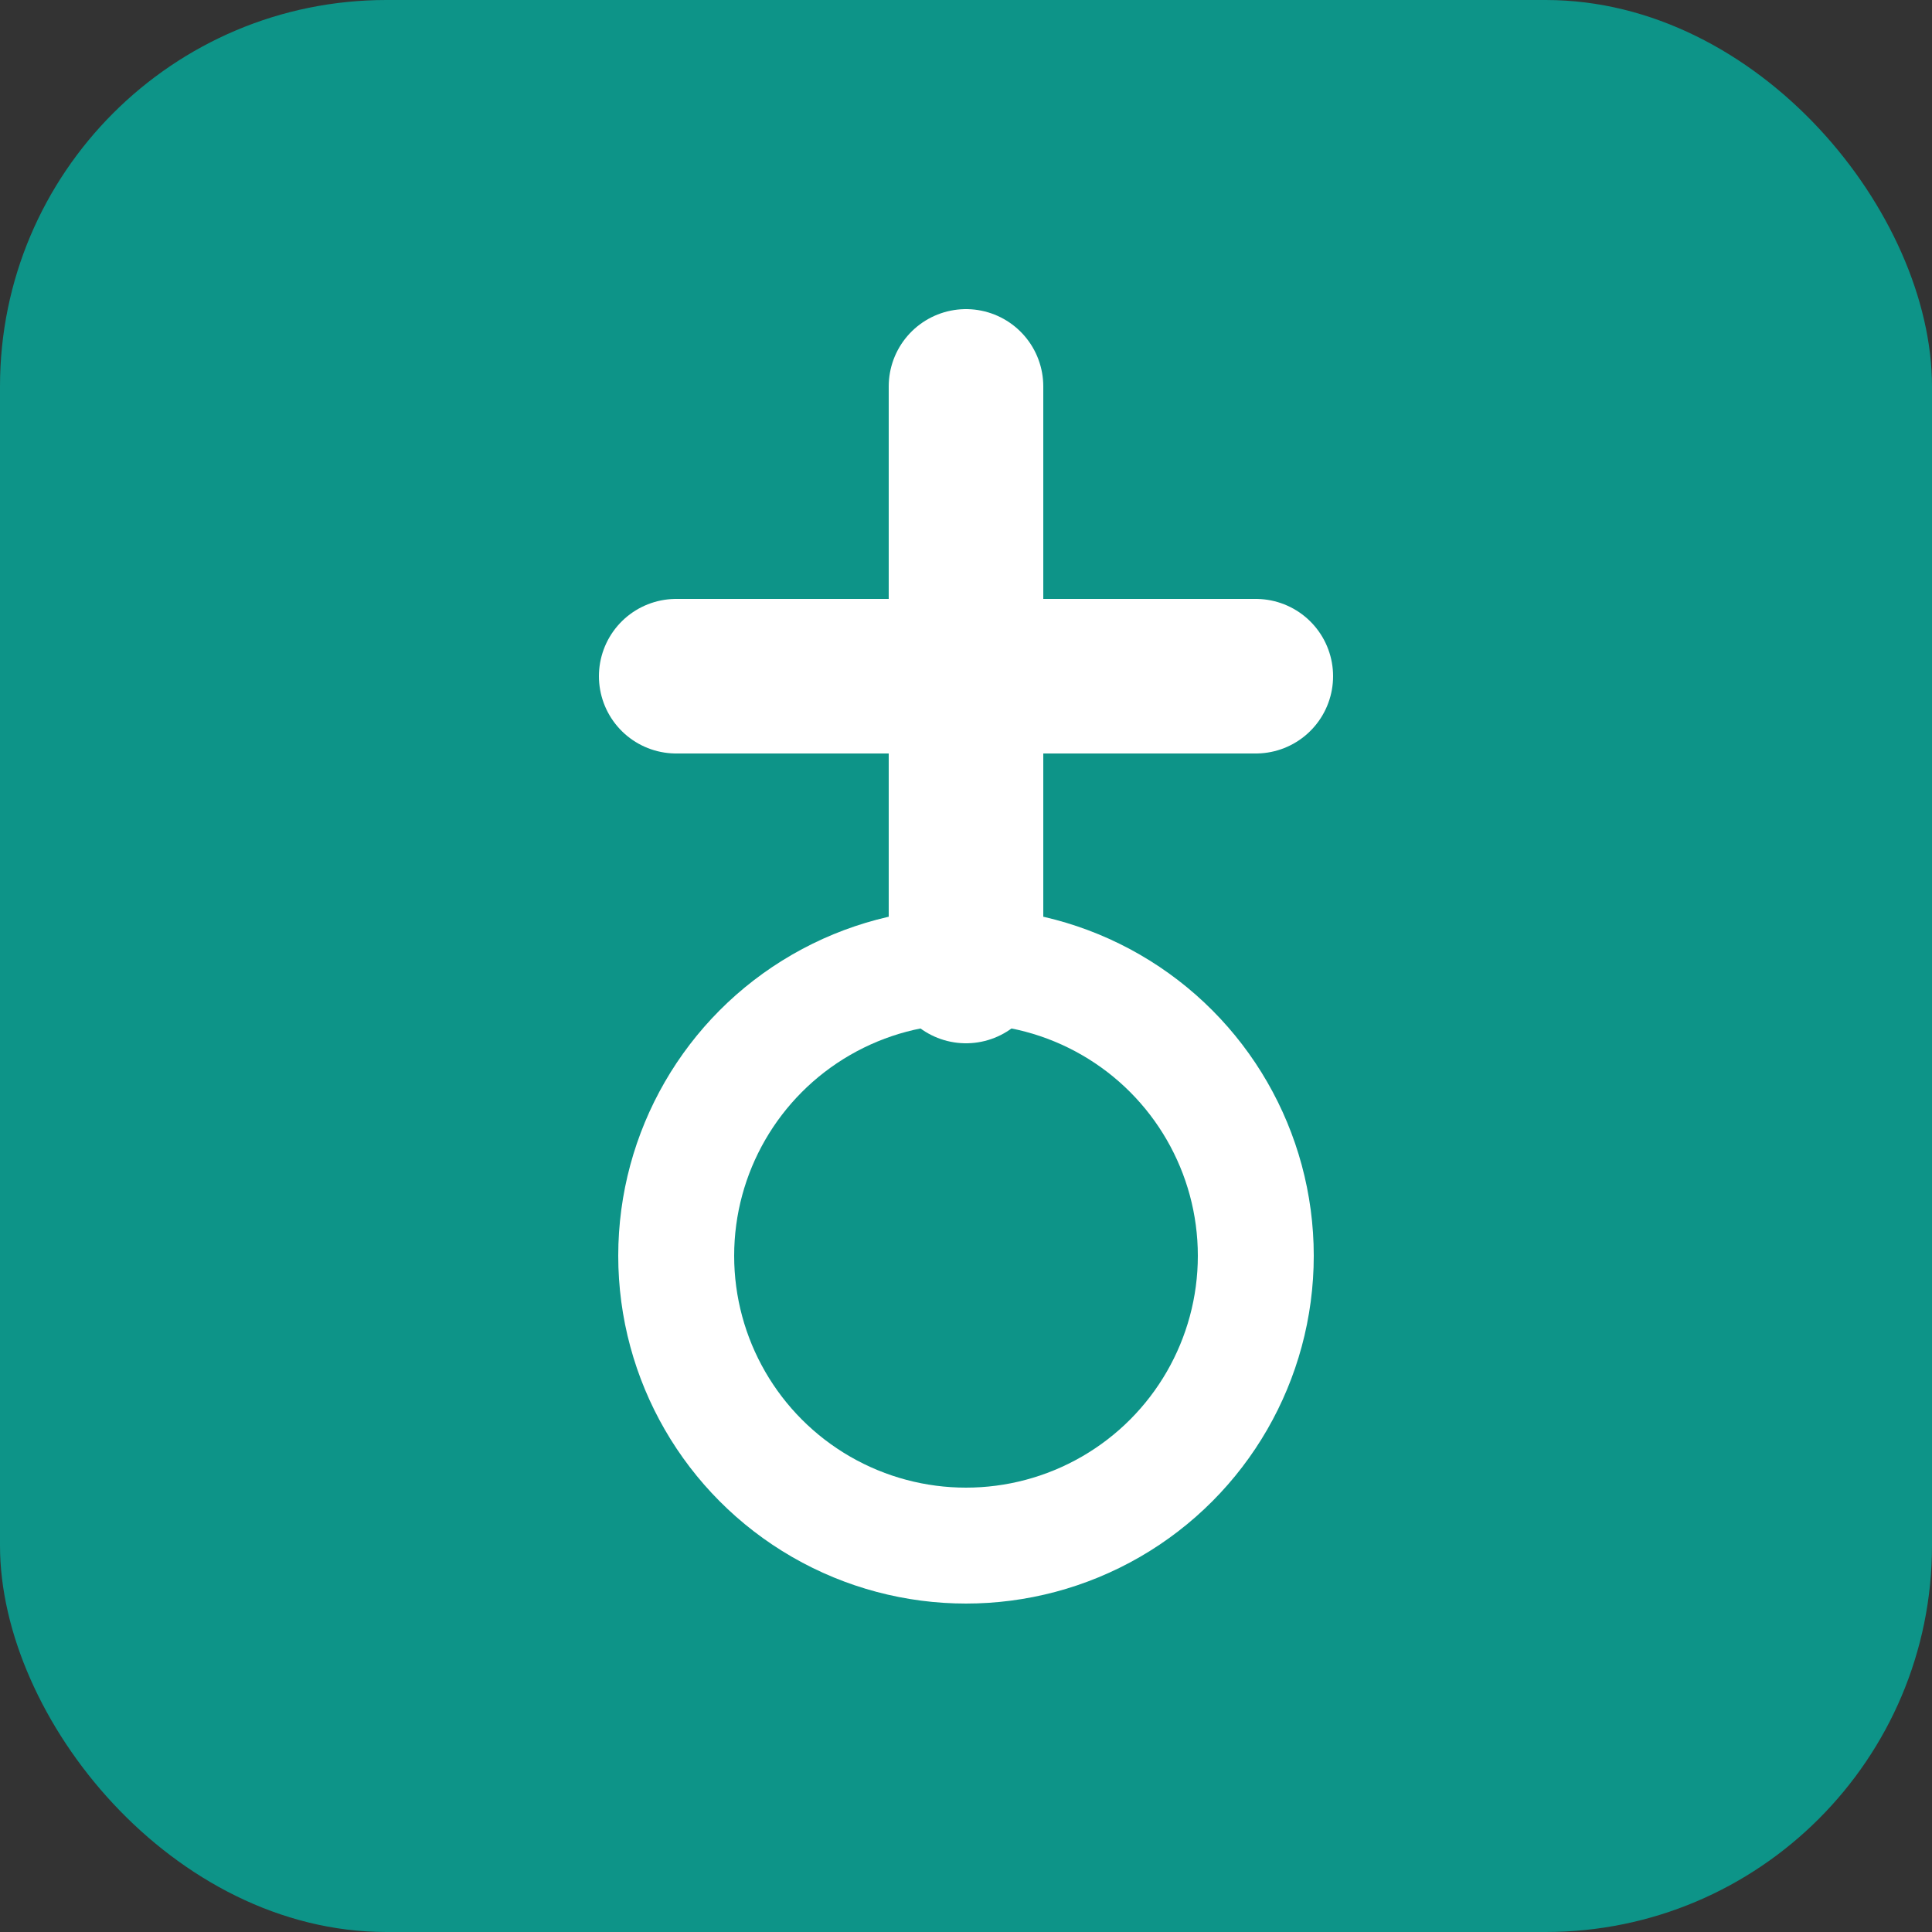 <svg xmlns="http://www.w3.org/2000/svg" viewBox="0 0 100 100">
  <rect x="0" y="0" width="100" height="100" fill="#333333" stroke="none"/>
  <rect width="100" height="100" rx="20" fill="#0d9488"/>
  <path d="M50 20 L50 50 M35 35 L65 35" stroke="white" stroke-width="8" stroke-linecap="round"/>
  <circle cx="50" cy="65" r="15" fill="none" stroke="white" stroke-width="6"/>
</svg>
